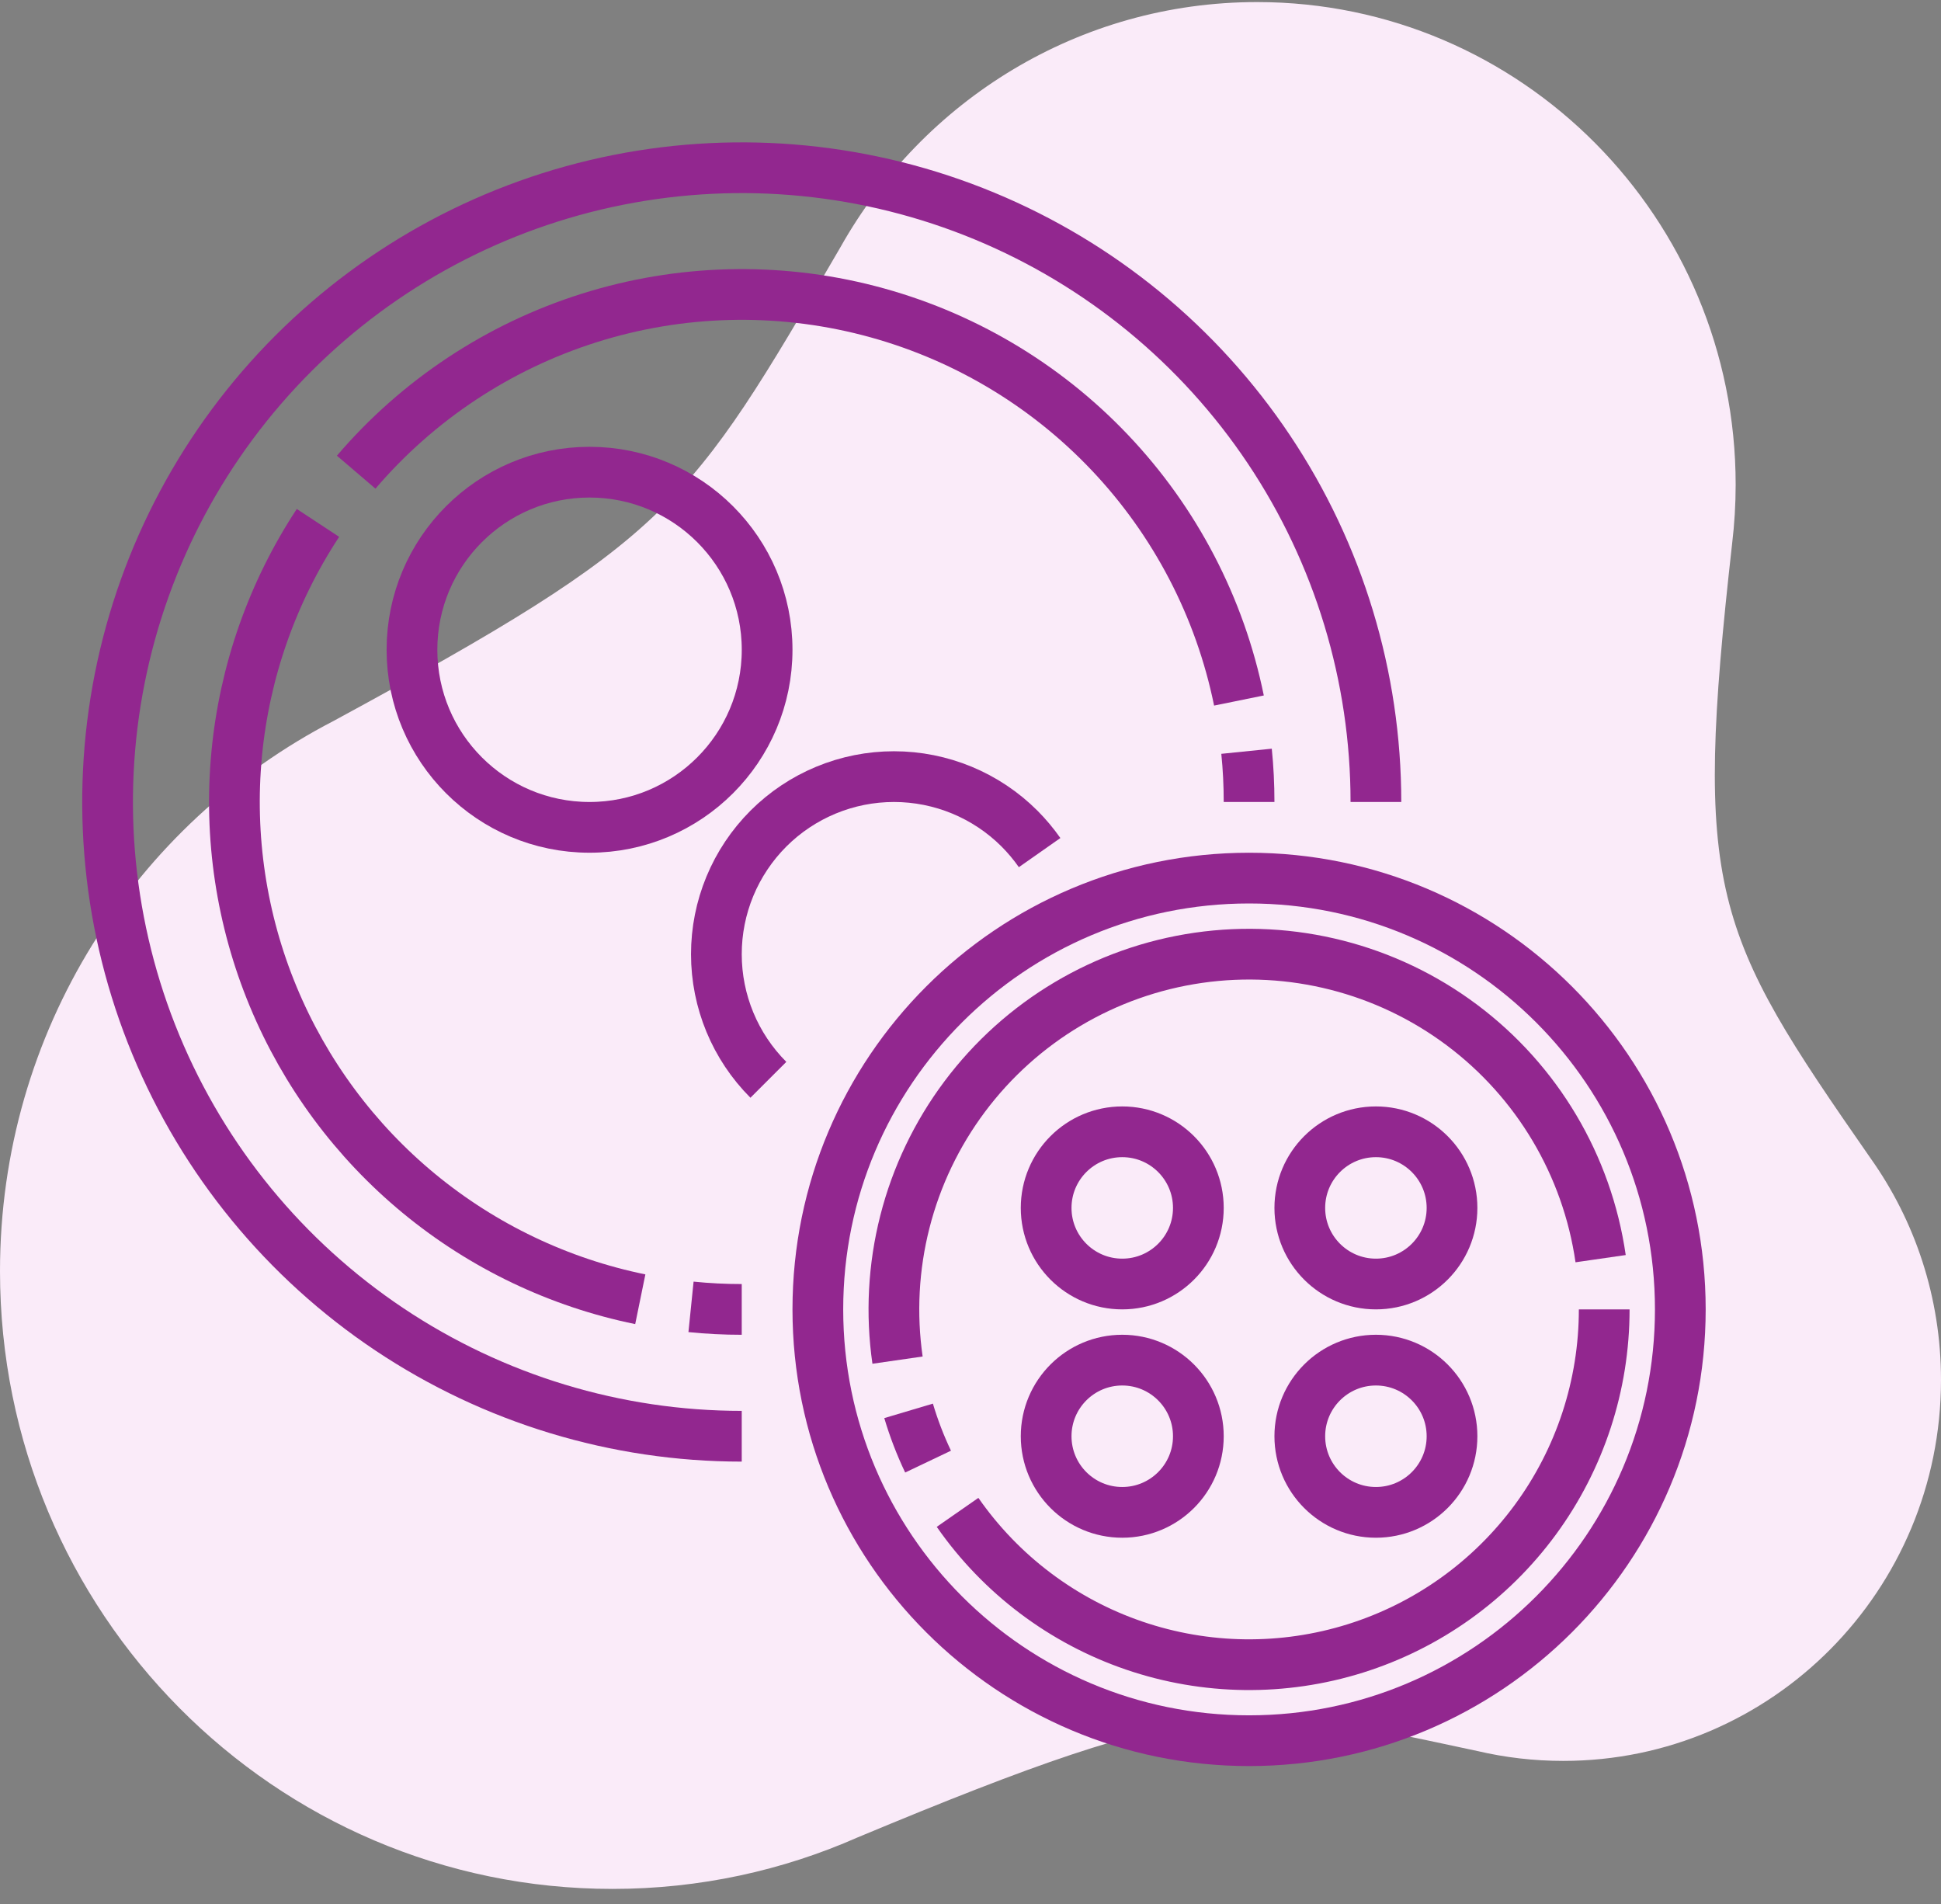 <?xml version="1.0" encoding="UTF-8"?> <svg xmlns="http://www.w3.org/2000/svg" width="105" height="103" viewBox="0 0 105 103" fill="none"><rect x="0" y="0" width="105" height="103" fill="#808080" stroke="none"/><path d="M93.702 29.391C93.826 28.351 93.892 27.292 93.892 26.218C93.892 11.8 82.303 0.112 68.005 0.112C58.348 0.112 49.928 5.445 45.477 13.35C37.219 27.53 36.334 29.07 18.037 38.999C7.329 44.537 0 55.781 0 68.753C0 87.208 14.835 102.168 33.135 102.168C37.852 102.168 42.337 101.172 46.399 99.38C65.558 91.387 67.426 92.044 79.927 94.711C81.417 95.06 82.968 95.244 84.563 95.244C95.85 95.244 105 86.017 105 74.634C105 70.162 103.586 66.021 101.187 62.644C92.647 50.377 91.582 48.25 93.702 29.391Z" fill="#FAEBF9"></path><g clip-path="url(#clip0_3167_5621)"><path d="M40.125 77.684C33.34 77.684 26.708 75.672 21.066 71.903C15.424 68.133 11.027 62.775 8.431 56.507C5.834 50.238 5.155 43.34 6.479 36.685C7.802 30.031 11.07 23.918 15.867 19.12C20.665 14.322 26.778 11.055 33.433 9.731C40.087 8.408 46.985 9.087 53.254 11.684C59.522 14.28 64.88 18.677 68.65 24.319C72.419 29.96 74.431 36.593 74.431 43.378" stroke="#92278F" stroke-width="2.744" stroke-linejoin="round"></path><path d="M67.433 40.634C67.525 41.537 67.57 42.452 67.57 43.378" stroke="#92278F" stroke-width="2.744" stroke-linejoin="round"></path><path d="M19.268 25.539C22.608 21.631 26.979 18.74 31.883 17.195C36.786 15.65 42.025 15.514 47.002 16.801C51.979 18.088 56.495 20.747 60.034 24.476C63.574 28.204 65.995 32.852 67.022 37.89" stroke="#92278F" stroke-width="2.744" stroke-linejoin="round"></path><path d="M34.637 70.274C30.241 69.375 26.133 67.413 22.671 64.56C19.21 61.706 16.5 58.047 14.78 53.904C13.059 49.761 12.38 45.259 12.803 40.792C13.225 36.326 14.735 32.031 17.201 28.283" stroke="#92278F" stroke-width="2.744" stroke-linejoin="round"></path><path d="M40.125 70.824C39.199 70.824 38.284 70.778 37.381 70.686" stroke="#92278F" stroke-width="2.744" stroke-linejoin="round"></path><path d="M31.892 44.75C37.197 44.75 41.498 40.45 41.498 35.145C41.498 29.84 37.197 25.539 31.892 25.539C26.587 25.539 22.286 29.84 22.286 35.145C22.286 40.45 26.587 44.75 31.892 44.75Z" stroke="#92278F" stroke-width="2.744" stroke-linejoin="round"></path><path d="M41.566 58.405C39.765 56.603 38.753 54.16 38.753 51.612C38.753 50.35 39.001 49.101 39.484 47.936C39.967 46.77 40.675 45.712 41.566 44.819C42.459 43.927 43.517 43.22 44.683 42.737C45.849 42.254 47.098 42.006 48.359 42.006C50.907 42.006 53.35 43.018 55.152 44.819C55.551 45.219 55.914 45.653 56.239 46.116" stroke="#92278F" stroke-width="2.744" stroke-linejoin="round"></path><path d="M67.57 94.151C80.454 94.151 90.898 83.707 90.898 70.823C90.898 57.94 80.454 47.495 67.57 47.495C54.687 47.495 44.242 57.94 44.242 70.823C44.242 83.707 54.687 94.151 67.57 94.151Z" stroke="#92278F" stroke-width="2.744" stroke-linejoin="round"></path><path d="M48.553 73.567C48.193 71.07 48.328 68.526 48.951 66.081C49.573 63.636 50.672 61.338 52.183 59.317C55.234 55.236 59.782 52.534 64.826 51.806C69.869 51.079 74.995 52.384 79.076 55.436C83.157 58.487 85.859 63.035 86.587 68.079" stroke="#92278F" stroke-width="2.744" stroke-linejoin="round"></path><path d="M50.205 79.056C49.783 78.17 49.431 77.252 49.151 76.311" stroke="#92278F" stroke-width="2.744" stroke-linejoin="round"></path><path d="M86.781 70.823C86.783 74.914 85.478 78.899 83.057 82.197C80.636 85.495 77.226 87.934 73.323 89.159C69.419 90.384 65.227 90.331 61.355 89.007C57.484 87.684 54.137 85.159 51.8 81.801" stroke="#92278F" stroke-width="2.744" stroke-linejoin="round"></path><path d="M74.431 81.801C76.705 81.801 78.548 79.958 78.548 77.684C78.548 75.41 76.705 73.567 74.431 73.567C72.158 73.567 70.314 75.41 70.314 77.684C70.314 79.958 72.158 81.801 74.431 81.801Z" stroke="#92278F" stroke-width="2.744" stroke-linejoin="round"></path><path d="M60.709 81.801C62.983 81.801 64.826 79.958 64.826 77.684C64.826 75.41 62.983 73.567 60.709 73.567C58.435 73.567 56.592 75.41 56.592 77.684C56.592 79.958 58.435 81.801 60.709 81.801Z" stroke="#92278F" stroke-width="2.744" stroke-linejoin="round"></path><path d="M74.431 69.45C76.705 69.45 78.548 67.607 78.548 65.334C78.548 63.06 76.705 61.217 74.431 61.217C72.158 61.217 70.314 63.06 70.314 65.334C70.314 67.607 72.158 69.45 74.431 69.45Z" stroke="#92278F" stroke-width="2.744" stroke-linejoin="round"></path><path d="M60.709 69.45C62.983 69.45 64.826 67.607 64.826 65.334C64.826 63.06 62.983 61.217 60.709 61.217C58.435 61.217 56.592 63.06 56.592 65.334C56.592 67.607 58.435 69.45 60.709 69.45Z" stroke="#92278F" stroke-width="2.744" stroke-linejoin="round"></path></g><defs><clipPath id="clip0_3167_5621"><rect width="87.823" height="87.823" fill="white" transform="translate(4.447 7.7)"></rect></clipPath></defs></svg> 